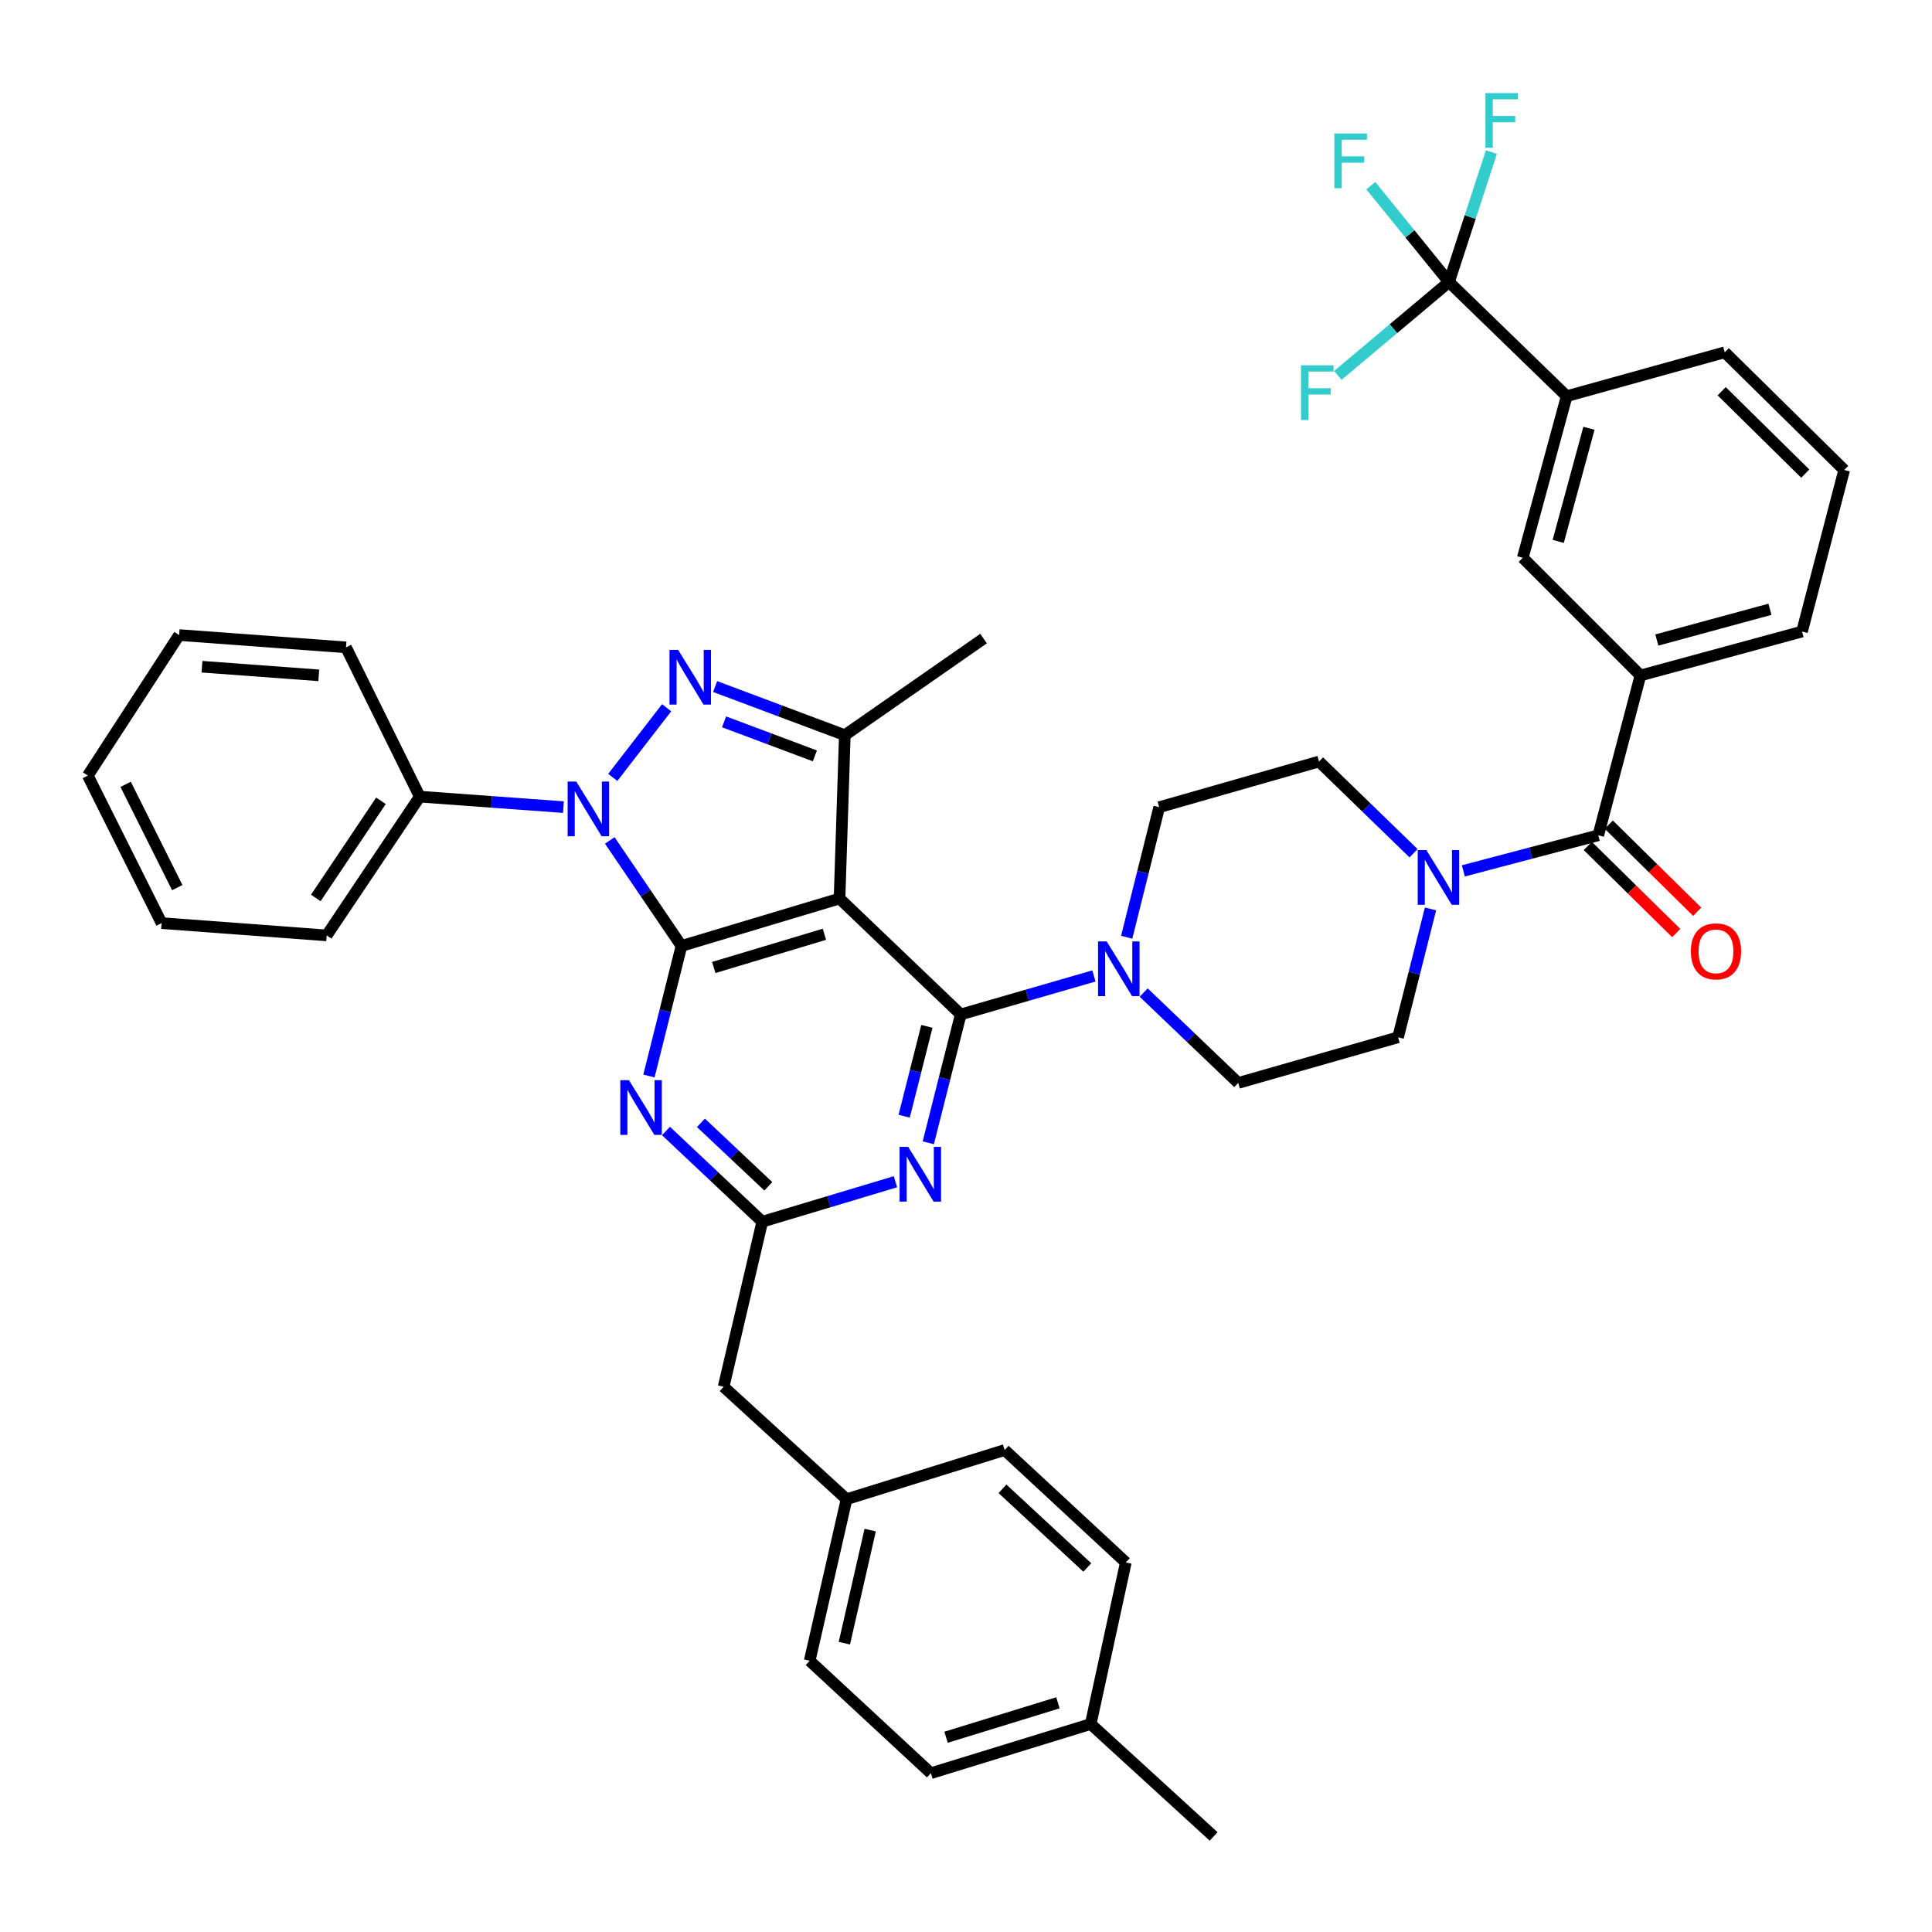 <?xml version='1.0' encoding='iso-8859-1'?>
<svg version='1.1' baseProfile='full'
              xmlns='http://www.w3.org/2000/svg'
                      xmlns:rdkit='http://www.rdkit.org/xml'
                      xmlns:xlink='http://www.w3.org/1999/xlink'
                  xml:space='preserve'
width='1000px' height='1000px' viewBox='0 0 1000 1000'>
<!-- END OF HEADER -->
<rect style='opacity:1.0;fill:#FFFFFF;stroke:none' width='1000' height='1000' x='0' y='0'> </rect>
<path class='bond-0' d='M 750.001,145.977 L 810.91,205.071' style='fill:none;fill-rule:evenodd;stroke:#000000;stroke-width:6px;stroke-linecap:butt;stroke-linejoin:miter;stroke-opacity:1' />
<path class='bond-1' d='M 750.001,145.977 L 760.972,112.338' style='fill:none;fill-rule:evenodd;stroke:#000000;stroke-width:6px;stroke-linecap:butt;stroke-linejoin:miter;stroke-opacity:1' />
<path class='bond-1' d='M 760.972,112.338 L 771.943,78.698' style='fill:none;fill-rule:evenodd;stroke:#33CCCC;stroke-width:6px;stroke-linecap:butt;stroke-linejoin:miter;stroke-opacity:1' />
<path class='bond-2' d='M 750.001,145.977 L 721.232,170.141' style='fill:none;fill-rule:evenodd;stroke:#000000;stroke-width:6px;stroke-linecap:butt;stroke-linejoin:miter;stroke-opacity:1' />
<path class='bond-2' d='M 721.232,170.141 L 692.463,194.306' style='fill:none;fill-rule:evenodd;stroke:#33CCCC;stroke-width:6px;stroke-linecap:butt;stroke-linejoin:miter;stroke-opacity:1' />
<path class='bond-3' d='M 750.001,145.977 L 729.767,121.046' style='fill:none;fill-rule:evenodd;stroke:#000000;stroke-width:6px;stroke-linecap:butt;stroke-linejoin:miter;stroke-opacity:1' />
<path class='bond-3' d='M 729.767,121.046 L 709.532,96.115' style='fill:none;fill-rule:evenodd;stroke:#33CCCC;stroke-width:6px;stroke-linecap:butt;stroke-linejoin:miter;stroke-opacity:1' />
<path class='bond-4' d='M 740.43,470.454 L 732.033,503.675' style='fill:none;fill-rule:evenodd;stroke:#0000FF;stroke-width:6px;stroke-linecap:butt;stroke-linejoin:miter;stroke-opacity:1' />
<path class='bond-4' d='M 732.033,503.675 L 723.635,536.895' style='fill:none;fill-rule:evenodd;stroke:#000000;stroke-width:6px;stroke-linecap:butt;stroke-linejoin:miter;stroke-opacity:1' />
<path class='bond-5' d='M 757.428,450.764 L 792.351,441.554' style='fill:none;fill-rule:evenodd;stroke:#0000FF;stroke-width:6px;stroke-linecap:butt;stroke-linejoin:miter;stroke-opacity:1' />
<path class='bond-5' d='M 792.351,441.554 L 827.275,432.344' style='fill:none;fill-rule:evenodd;stroke:#000000;stroke-width:6px;stroke-linecap:butt;stroke-linejoin:miter;stroke-opacity:1' />
<path class='bond-6' d='M 731.655,441.647 L 707.192,417.905' style='fill:none;fill-rule:evenodd;stroke:#0000FF;stroke-width:6px;stroke-linecap:butt;stroke-linejoin:miter;stroke-opacity:1' />
<path class='bond-6' d='M 707.192,417.905 L 682.728,394.163' style='fill:none;fill-rule:evenodd;stroke:#000000;stroke-width:6px;stroke-linecap:butt;stroke-linejoin:miter;stroke-opacity:1' />
<path class='bond-7' d='M 821.844,437.858 L 844.73,460.401' style='fill:none;fill-rule:evenodd;stroke:#000000;stroke-width:6px;stroke-linecap:butt;stroke-linejoin:miter;stroke-opacity:1' />
<path class='bond-7' d='M 844.73,460.401 L 867.616,482.945' style='fill:none;fill-rule:evenodd;stroke:#FF0000;stroke-width:6px;stroke-linecap:butt;stroke-linejoin:miter;stroke-opacity:1' />
<path class='bond-7' d='M 832.706,426.83 L 855.592,449.374' style='fill:none;fill-rule:evenodd;stroke:#000000;stroke-width:6px;stroke-linecap:butt;stroke-linejoin:miter;stroke-opacity:1' />
<path class='bond-7' d='M 855.592,449.374 L 878.478,471.917' style='fill:none;fill-rule:evenodd;stroke:#FF0000;stroke-width:6px;stroke-linecap:butt;stroke-linejoin:miter;stroke-opacity:1' />
<path class='bond-8' d='M 827.275,432.344 L 849.091,349.618' style='fill:none;fill-rule:evenodd;stroke:#000000;stroke-width:6px;stroke-linecap:butt;stroke-linejoin:miter;stroke-opacity:1' />
<path class='bond-9' d='M 810.91,205.071 L 788.182,288.709' style='fill:none;fill-rule:evenodd;stroke:#000000;stroke-width:6px;stroke-linecap:butt;stroke-linejoin:miter;stroke-opacity:1' />
<path class='bond-9' d='M 822.438,221.676 L 806.528,280.222' style='fill:none;fill-rule:evenodd;stroke:#000000;stroke-width:6px;stroke-linecap:butt;stroke-linejoin:miter;stroke-opacity:1' />
<path class='bond-10' d='M 810.91,205.071 L 892.733,182.343' style='fill:none;fill-rule:evenodd;stroke:#000000;stroke-width:6px;stroke-linecap:butt;stroke-linejoin:miter;stroke-opacity:1' />
<path class='bond-11' d='M 849.091,349.618 L 788.182,288.709' style='fill:none;fill-rule:evenodd;stroke:#000000;stroke-width:6px;stroke-linecap:butt;stroke-linejoin:miter;stroke-opacity:1' />
<path class='bond-12' d='M 849.091,349.618 L 932.729,326.89' style='fill:none;fill-rule:evenodd;stroke:#000000;stroke-width:6px;stroke-linecap:butt;stroke-linejoin:miter;stroke-opacity:1' />
<path class='bond-12' d='M 857.578,331.272 L 916.124,315.362' style='fill:none;fill-rule:evenodd;stroke:#000000;stroke-width:6px;stroke-linecap:butt;stroke-linejoin:miter;stroke-opacity:1' />
<path class='bond-13' d='M 497.274,525.071 L 488.877,558.288' style='fill:none;fill-rule:evenodd;stroke:#000000;stroke-width:6px;stroke-linecap:butt;stroke-linejoin:miter;stroke-opacity:1' />
<path class='bond-13' d='M 488.877,558.288 L 480.479,591.504' style='fill:none;fill-rule:evenodd;stroke:#0000FF;stroke-width:6px;stroke-linecap:butt;stroke-linejoin:miter;stroke-opacity:1' />
<path class='bond-13' d='M 479.748,531.242 L 473.87,554.494' style='fill:none;fill-rule:evenodd;stroke:#000000;stroke-width:6px;stroke-linecap:butt;stroke-linejoin:miter;stroke-opacity:1' />
<path class='bond-13' d='M 473.87,554.494 L 467.992,577.745' style='fill:none;fill-rule:evenodd;stroke:#0000FF;stroke-width:6px;stroke-linecap:butt;stroke-linejoin:miter;stroke-opacity:1' />
<path class='bond-14' d='M 497.274,525.071 L 531.747,515.114' style='fill:none;fill-rule:evenodd;stroke:#000000;stroke-width:6px;stroke-linecap:butt;stroke-linejoin:miter;stroke-opacity:1' />
<path class='bond-14' d='M 531.747,515.114 L 566.219,505.157' style='fill:none;fill-rule:evenodd;stroke:#0000FF;stroke-width:6px;stroke-linecap:butt;stroke-linejoin:miter;stroke-opacity:1' />
<path class='bond-15' d='M 497.274,525.071 L 434.542,465.073' style='fill:none;fill-rule:evenodd;stroke:#000000;stroke-width:6px;stroke-linecap:butt;stroke-linejoin:miter;stroke-opacity:1' />
<path class='bond-16' d='M 463.485,611.661 L 429.015,622.005' style='fill:none;fill-rule:evenodd;stroke:#0000FF;stroke-width:6px;stroke-linecap:butt;stroke-linejoin:miter;stroke-opacity:1' />
<path class='bond-16' d='M 429.015,622.005 L 394.546,632.348' style='fill:none;fill-rule:evenodd;stroke:#000000;stroke-width:6px;stroke-linecap:butt;stroke-linejoin:miter;stroke-opacity:1' />
<path class='bond-17' d='M 591.966,513.748 L 616.438,537.137' style='fill:none;fill-rule:evenodd;stroke:#0000FF;stroke-width:6px;stroke-linecap:butt;stroke-linejoin:miter;stroke-opacity:1' />
<path class='bond-17' d='M 616.438,537.137 L 640.909,560.526' style='fill:none;fill-rule:evenodd;stroke:#000000;stroke-width:6px;stroke-linecap:butt;stroke-linejoin:miter;stroke-opacity:1' />
<path class='bond-18' d='M 583.168,485.125 L 591.585,451.464' style='fill:none;fill-rule:evenodd;stroke:#0000FF;stroke-width:6px;stroke-linecap:butt;stroke-linejoin:miter;stroke-opacity:1' />
<path class='bond-18' d='M 591.585,451.464 L 600.002,417.803' style='fill:none;fill-rule:evenodd;stroke:#000000;stroke-width:6px;stroke-linecap:butt;stroke-linejoin:miter;stroke-opacity:1' />
<path class='bond-19' d='M 315.623,435.009 L 334.175,462.312' style='fill:none;fill-rule:evenodd;stroke:#0000FF;stroke-width:6px;stroke-linecap:butt;stroke-linejoin:miter;stroke-opacity:1' />
<path class='bond-19' d='M 334.175,462.312 L 352.727,489.616' style='fill:none;fill-rule:evenodd;stroke:#000000;stroke-width:6px;stroke-linecap:butt;stroke-linejoin:miter;stroke-opacity:1' />
<path class='bond-20' d='M 317.162,402.391 L 345.05,366.329' style='fill:none;fill-rule:evenodd;stroke:#0000FF;stroke-width:6px;stroke-linecap:butt;stroke-linejoin:miter;stroke-opacity:1' />
<path class='bond-21' d='M 291.617,417.763 L 254.444,415.053' style='fill:none;fill-rule:evenodd;stroke:#0000FF;stroke-width:6px;stroke-linecap:butt;stroke-linejoin:miter;stroke-opacity:1' />
<path class='bond-21' d='M 254.444,415.053 L 217.27,412.342' style='fill:none;fill-rule:evenodd;stroke:#000000;stroke-width:6px;stroke-linecap:butt;stroke-linejoin:miter;stroke-opacity:1' />
<path class='bond-22' d='M 352.727,489.616 L 434.542,465.073' style='fill:none;fill-rule:evenodd;stroke:#000000;stroke-width:6px;stroke-linecap:butt;stroke-linejoin:miter;stroke-opacity:1' />
<path class='bond-22' d='M 369.447,500.761 L 426.717,483.581' style='fill:none;fill-rule:evenodd;stroke:#000000;stroke-width:6px;stroke-linecap:butt;stroke-linejoin:miter;stroke-opacity:1' />
<path class='bond-23' d='M 352.727,489.616 L 344.31,523.277' style='fill:none;fill-rule:evenodd;stroke:#000000;stroke-width:6px;stroke-linecap:butt;stroke-linejoin:miter;stroke-opacity:1' />
<path class='bond-23' d='M 344.31,523.277 L 335.893,556.938' style='fill:none;fill-rule:evenodd;stroke:#0000FF;stroke-width:6px;stroke-linecap:butt;stroke-linejoin:miter;stroke-opacity:1' />
<path class='bond-24' d='M 434.542,465.073 L 437.276,380.524' style='fill:none;fill-rule:evenodd;stroke:#000000;stroke-width:6px;stroke-linecap:butt;stroke-linejoin:miter;stroke-opacity:1' />
<path class='bond-25' d='M 437.276,380.524 L 403.71,367.941' style='fill:none;fill-rule:evenodd;stroke:#000000;stroke-width:6px;stroke-linecap:butt;stroke-linejoin:miter;stroke-opacity:1' />
<path class='bond-25' d='M 403.71,367.941 L 370.144,355.357' style='fill:none;fill-rule:evenodd;stroke:#0000FF;stroke-width:6px;stroke-linecap:butt;stroke-linejoin:miter;stroke-opacity:1' />
<path class='bond-25' d='M 421.773,391.243 L 398.276,382.435' style='fill:none;fill-rule:evenodd;stroke:#000000;stroke-width:6px;stroke-linecap:butt;stroke-linejoin:miter;stroke-opacity:1' />
<path class='bond-25' d='M 398.276,382.435 L 374.78,373.626' style='fill:none;fill-rule:evenodd;stroke:#0000FF;stroke-width:6px;stroke-linecap:butt;stroke-linejoin:miter;stroke-opacity:1' />
<path class='bond-26' d='M 437.276,380.524 L 509.09,330.528' style='fill:none;fill-rule:evenodd;stroke:#000000;stroke-width:6px;stroke-linecap:butt;stroke-linejoin:miter;stroke-opacity:1' />
<path class='bond-27' d='M 344.708,585.4 L 369.627,608.874' style='fill:none;fill-rule:evenodd;stroke:#0000FF;stroke-width:6px;stroke-linecap:butt;stroke-linejoin:miter;stroke-opacity:1' />
<path class='bond-27' d='M 369.627,608.874 L 394.546,632.348' style='fill:none;fill-rule:evenodd;stroke:#000000;stroke-width:6px;stroke-linecap:butt;stroke-linejoin:miter;stroke-opacity:1' />
<path class='bond-27' d='M 362.797,581.176 L 380.241,597.607' style='fill:none;fill-rule:evenodd;stroke:#0000FF;stroke-width:6px;stroke-linecap:butt;stroke-linejoin:miter;stroke-opacity:1' />
<path class='bond-27' d='M 380.241,597.607 L 397.684,614.039' style='fill:none;fill-rule:evenodd;stroke:#000000;stroke-width:6px;stroke-linecap:butt;stroke-linejoin:miter;stroke-opacity:1' />
<path class='bond-28' d='M 217.27,412.342 L 169.088,484.164' style='fill:none;fill-rule:evenodd;stroke:#000000;stroke-width:6px;stroke-linecap:butt;stroke-linejoin:miter;stroke-opacity:1' />
<path class='bond-28' d='M 197.188,414.492 L 163.461,464.767' style='fill:none;fill-rule:evenodd;stroke:#000000;stroke-width:6px;stroke-linecap:butt;stroke-linejoin:miter;stroke-opacity:1' />
<path class='bond-29' d='M 217.27,412.342 L 179.089,335.068' style='fill:none;fill-rule:evenodd;stroke:#000000;stroke-width:6px;stroke-linecap:butt;stroke-linejoin:miter;stroke-opacity:1' />
<path class='bond-30' d='M 169.088,484.164 L 83.636,477.8' style='fill:none;fill-rule:evenodd;stroke:#000000;stroke-width:6px;stroke-linecap:butt;stroke-linejoin:miter;stroke-opacity:1' />
<path class='bond-31' d='M 179.089,335.068 L 92.725,328.705' style='fill:none;fill-rule:evenodd;stroke:#000000;stroke-width:6px;stroke-linecap:butt;stroke-linejoin:miter;stroke-opacity:1' />
<path class='bond-31' d='M 164.997,349.551 L 104.542,345.096' style='fill:none;fill-rule:evenodd;stroke:#000000;stroke-width:6px;stroke-linecap:butt;stroke-linejoin:miter;stroke-opacity:1' />
<path class='bond-32' d='M 83.636,477.8 L 45.455,401.438' style='fill:none;fill-rule:evenodd;stroke:#000000;stroke-width:6px;stroke-linecap:butt;stroke-linejoin:miter;stroke-opacity:1' />
<path class='bond-32' d='M 91.753,459.424 L 65.026,405.97' style='fill:none;fill-rule:evenodd;stroke:#000000;stroke-width:6px;stroke-linecap:butt;stroke-linejoin:miter;stroke-opacity:1' />
<path class='bond-33' d='M 92.725,328.705 L 45.455,401.438' style='fill:none;fill-rule:evenodd;stroke:#000000;stroke-width:6px;stroke-linecap:butt;stroke-linejoin:miter;stroke-opacity:1' />
<path class='bond-34' d='M 394.546,632.348 L 374.544,717.8' style='fill:none;fill-rule:evenodd;stroke:#000000;stroke-width:6px;stroke-linecap:butt;stroke-linejoin:miter;stroke-opacity:1' />
<path class='bond-35' d='M 374.544,717.8 L 438.179,775.984' style='fill:none;fill-rule:evenodd;stroke:#000000;stroke-width:6px;stroke-linecap:butt;stroke-linejoin:miter;stroke-opacity:1' />
<path class='bond-36' d='M 438.179,775.984 L 419.089,859.621' style='fill:none;fill-rule:evenodd;stroke:#000000;stroke-width:6px;stroke-linecap:butt;stroke-linejoin:miter;stroke-opacity:1' />
<path class='bond-36' d='M 450.406,791.974 L 437.043,850.52' style='fill:none;fill-rule:evenodd;stroke:#000000;stroke-width:6px;stroke-linecap:butt;stroke-linejoin:miter;stroke-opacity:1' />
<path class='bond-37' d='M 438.179,775.984 L 520.002,750.529' style='fill:none;fill-rule:evenodd;stroke:#000000;stroke-width:6px;stroke-linecap:butt;stroke-linejoin:miter;stroke-opacity:1' />
<path class='bond-38' d='M 419.089,859.621 L 481.821,917.804' style='fill:none;fill-rule:evenodd;stroke:#000000;stroke-width:6px;stroke-linecap:butt;stroke-linejoin:miter;stroke-opacity:1' />
<path class='bond-39' d='M 481.821,917.804 L 564.547,892.35' style='fill:none;fill-rule:evenodd;stroke:#000000;stroke-width:6px;stroke-linecap:butt;stroke-linejoin:miter;stroke-opacity:1' />
<path class='bond-39' d='M 489.678,899.192 L 547.586,881.374' style='fill:none;fill-rule:evenodd;stroke:#000000;stroke-width:6px;stroke-linecap:butt;stroke-linejoin:miter;stroke-opacity:1' />
<path class='bond-40' d='M 564.547,892.35 L 582.726,808.713' style='fill:none;fill-rule:evenodd;stroke:#000000;stroke-width:6px;stroke-linecap:butt;stroke-linejoin:miter;stroke-opacity:1' />
<path class='bond-41' d='M 564.547,892.35 L 628.182,950.534' style='fill:none;fill-rule:evenodd;stroke:#000000;stroke-width:6px;stroke-linecap:butt;stroke-linejoin:miter;stroke-opacity:1' />
<path class='bond-42' d='M 582.726,808.713 L 520.002,750.529' style='fill:none;fill-rule:evenodd;stroke:#000000;stroke-width:6px;stroke-linecap:butt;stroke-linejoin:miter;stroke-opacity:1' />
<path class='bond-42' d='M 562.791,811.334 L 518.884,770.605' style='fill:none;fill-rule:evenodd;stroke:#000000;stroke-width:6px;stroke-linecap:butt;stroke-linejoin:miter;stroke-opacity:1' />
<path class='bond-43' d='M 640.909,560.526 L 723.635,536.895' style='fill:none;fill-rule:evenodd;stroke:#000000;stroke-width:6px;stroke-linecap:butt;stroke-linejoin:miter;stroke-opacity:1' />
<path class='bond-44' d='M 682.728,394.163 L 600.002,417.803' style='fill:none;fill-rule:evenodd;stroke:#000000;stroke-width:6px;stroke-linecap:butt;stroke-linejoin:miter;stroke-opacity:1' />
<path class='bond-45' d='M 892.733,182.343 L 954.545,243.253' style='fill:none;fill-rule:evenodd;stroke:#000000;stroke-width:6px;stroke-linecap:butt;stroke-linejoin:miter;stroke-opacity:1' />
<path class='bond-45' d='M 891.141,202.505 L 934.409,245.142' style='fill:none;fill-rule:evenodd;stroke:#000000;stroke-width:6px;stroke-linecap:butt;stroke-linejoin:miter;stroke-opacity:1' />
<path class='bond-46' d='M 932.729,326.89 L 954.545,243.253' style='fill:none;fill-rule:evenodd;stroke:#000000;stroke-width:6px;stroke-linecap:butt;stroke-linejoin:miter;stroke-opacity:1' />
<path  class='atom-1' d='M 738.289 440.001
L 747.569 455.001
Q 748.489 456.481, 749.969 459.161
Q 751.449 461.841, 751.529 462.001
L 751.529 440.001
L 755.289 440.001
L 755.289 468.321
L 751.409 468.321
L 741.449 451.921
Q 740.289 450.001, 739.049 447.801
Q 737.849 445.601, 737.489 444.921
L 737.489 468.321
L 733.809 468.321
L 733.809 440.001
L 738.289 440.001
' fill='#0000FF'/>
<path  class='atom-3' d='M 875.184 492.422
Q 875.184 485.622, 878.544 481.822
Q 881.904 478.022, 888.184 478.022
Q 894.464 478.022, 897.824 481.822
Q 901.184 485.622, 901.184 492.422
Q 901.184 499.302, 897.784 503.222
Q 894.384 507.102, 888.184 507.102
Q 881.944 507.102, 878.544 503.222
Q 875.184 499.342, 875.184 492.422
M 888.184 503.902
Q 892.504 503.902, 894.824 501.022
Q 897.184 498.102, 897.184 492.422
Q 897.184 486.862, 894.824 484.062
Q 892.504 481.222, 888.184 481.222
Q 883.864 481.222, 881.504 484.022
Q 879.184 486.822, 879.184 492.422
Q 879.184 498.142, 881.504 501.022
Q 883.864 503.902, 888.184 503.902
' fill='#FF0000'/>
<path  class='atom-7' d='M 470.1 593.637
L 479.38 608.637
Q 480.3 610.117, 481.78 612.797
Q 483.26 615.477, 483.34 615.637
L 483.34 593.637
L 487.1 593.637
L 487.1 621.957
L 483.22 621.957
L 473.26 605.557
Q 472.1 603.637, 470.86 601.437
Q 469.66 599.237, 469.3 598.557
L 469.3 621.957
L 465.62 621.957
L 465.62 593.637
L 470.1 593.637
' fill='#0000FF'/>
<path  class='atom-8' d='M 572.828 487.28
L 582.108 502.28
Q 583.028 503.76, 584.508 506.44
Q 585.988 509.12, 586.068 509.28
L 586.068 487.28
L 589.828 487.28
L 589.828 515.6
L 585.948 515.6
L 575.988 499.2
Q 574.828 497.28, 573.588 495.08
Q 572.388 492.88, 572.028 492.2
L 572.028 515.6
L 568.348 515.6
L 568.348 487.28
L 572.828 487.28
' fill='#0000FF'/>
<path  class='atom-9' d='M 298.285 404.546
L 307.565 419.546
Q 308.485 421.026, 309.965 423.706
Q 311.445 426.386, 311.525 426.546
L 311.525 404.546
L 315.285 404.546
L 315.285 432.866
L 311.405 432.866
L 301.445 416.466
Q 300.285 414.546, 299.045 412.346
Q 297.845 410.146, 297.485 409.466
L 297.485 432.866
L 293.805 432.866
L 293.805 404.546
L 298.285 404.546
' fill='#0000FF'/>
<path  class='atom-13' d='M 351.008 336.37
L 360.288 351.37
Q 361.208 352.85, 362.688 355.53
Q 364.168 358.21, 364.248 358.37
L 364.248 336.37
L 368.008 336.37
L 368.008 364.69
L 364.128 364.69
L 354.168 348.29
Q 353.008 346.37, 351.768 344.17
Q 350.568 341.97, 350.208 341.29
L 350.208 364.69
L 346.528 364.69
L 346.528 336.37
L 351.008 336.37
' fill='#0000FF'/>
<path  class='atom-15' d='M 325.554 559.093
L 334.834 574.093
Q 335.754 575.573, 337.234 578.253
Q 338.714 580.933, 338.794 581.093
L 338.794 559.093
L 342.554 559.093
L 342.554 587.413
L 338.674 587.413
L 328.714 571.013
Q 327.554 569.093, 326.314 566.893
Q 325.114 564.693, 324.754 564.013
L 324.754 587.413
L 321.074 587.413
L 321.074 559.093
L 325.554 559.093
' fill='#0000FF'/>
<path  class='atom-36' d='M 768.858 48.179
L 785.698 48.179
L 785.698 51.419
L 772.658 51.419
L 772.658 60.019
L 784.258 60.019
L 784.258 63.299
L 772.658 63.299
L 772.658 76.499
L 768.858 76.499
L 768.858 48.179
' fill='#33CCCC'/>
<path  class='atom-37' d='M 673.396 189.088
L 690.236 189.088
L 690.236 192.328
L 677.196 192.328
L 677.196 200.928
L 688.796 200.928
L 688.796 204.208
L 677.196 204.208
L 677.196 217.408
L 673.396 217.408
L 673.396 189.088
' fill='#33CCCC'/>
<path  class='atom-38' d='M 690.673 69.093
L 707.513 69.093
L 707.513 72.333
L 694.473 72.333
L 694.473 80.933
L 706.073 80.933
L 706.073 84.213
L 694.473 84.213
L 694.473 97.413
L 690.673 97.413
L 690.673 69.093
' fill='#33CCCC'/>
</svg>
